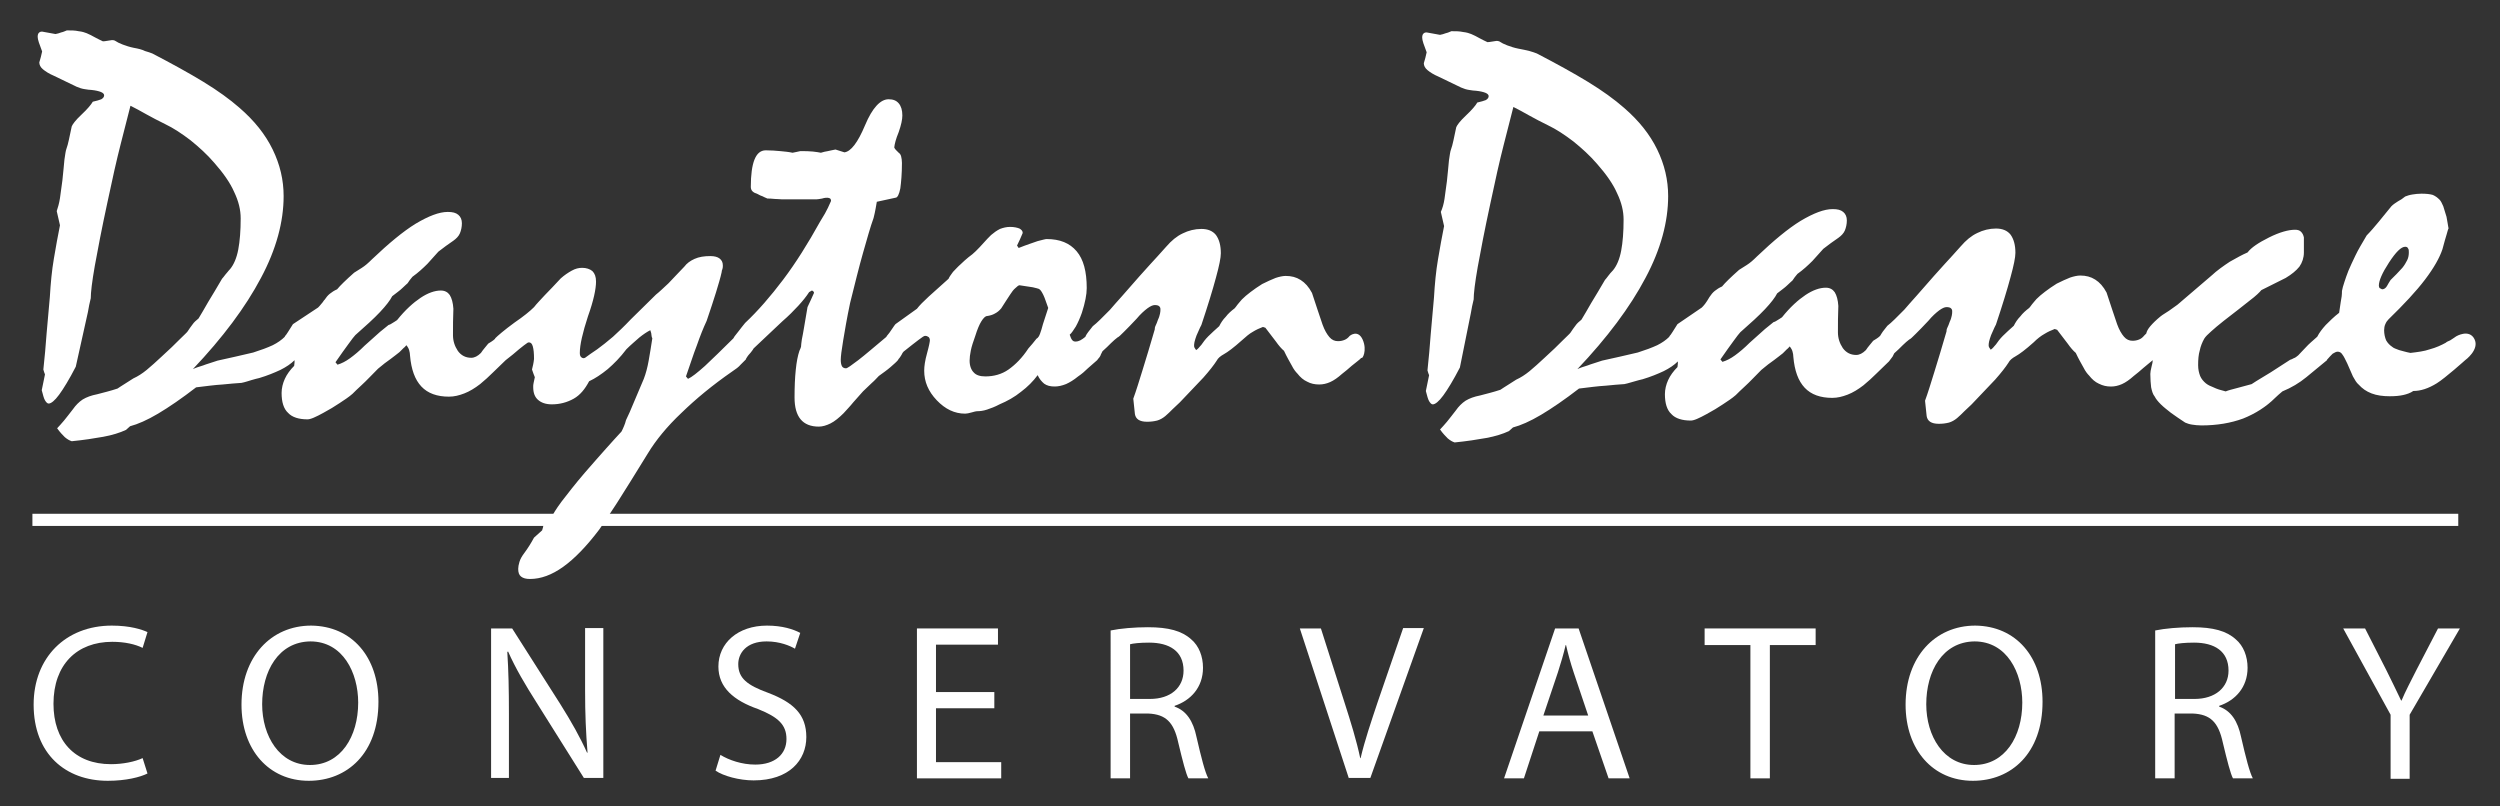 <?xml version="1.0" encoding="utf-8"?>
<!-- Generator: Adobe Illustrator 21.0.1, SVG Export Plug-In . SVG Version: 6.00 Build 0)  -->
<svg version="1.1" id="Layer_1" xmlns="http://www.w3.org/2000/svg" xmlns:xlink="http://www.w3.org/1999/xlink" x="0px" y="0px"
	 viewBox="0 0 617 199" style="enable-background:new 0 0 617 199;" xml:space="preserve">
<rect x="0" y="0" width="617" height="199" fill="#333333" stroke="none"/>
<style type="text/css">
	.st0{fill:#FFFFFF;}
</style>
<rect x="8" y="126.8" class="st0" width="598.7" height="3"/>
<path class="st0" d="M336.3,83.8c-1.2-2.6-3.2-0.9-3.2-0.9c-0.4,0.5-0.8,0.8-1.3,1c-0.5,0.2-1,0.3-1.6,0.3c-0.8,0-1.5-0.3-2.1-1
	c-0.6-0.7-1.2-1.7-1.7-3.1c-0.8-2.4-1.7-5-2.6-7.8c-0.8-1.5-1.7-2.5-2.8-3.2c-1.1-0.7-2.3-1-3.7-1c-0.7,0-1.6,0.2-2.5,0.5
	c-1,0.4-2.1,0.9-3.3,1.5c-1.1,0.7-2,1.3-2.9,2c-0.8,0.6-1.5,1.2-2.1,1.8c-0.4,0.5-0.8,0.9-1.1,1.3c-0.3,0.4-0.5,0.7-0.7,0.9
	c-0.8,0.6-1.6,1.3-2.2,2.1c-0.7,0.7-1.2,1.5-1.6,2.3c-1,0.9-1.9,1.7-2.7,2.5c-0.7,0.7-1.3,1.5-1.7,2.1c-0.3,0.3-0.5,0.6-0.7,0.8
	c-0.2,0.2-0.4,0.4-0.6,0.5c-0.3-0.4-0.5-0.7-0.5-1c0-0.2,0-0.6,0.1-1c0.1-0.5,0.3-1,0.5-1.6c0.4-0.8,0.7-1.7,1.2-2.6
	c1.6-4.8,2.8-8.7,3.6-11.7c0.8-2.9,1.2-4.9,1.2-6c0-1.9-0.4-3.4-1.2-4.5c-0.8-1-2-1.5-3.6-1.5c-1.6,0-3.2,0.4-4.6,1.1
	c-1.5,0.7-2.8,1.8-4.1,3.3c-1.5,1.7-2.8,3.1-3.9,4.3c-1.1,1.2-2,2.2-2.7,3c-1.7,1.9-3.1,3.5-4.3,4.9c-1.2,1.3-2.2,2.5-3,3.4
	c-0.9,0.9-1.7,1.7-2.4,2.4c-0.7,0.7-1.3,1.2-1.8,1.6c-0.4,0.5-0.8,1-1.1,1.4c-0.3,0.4-0.5,0.7-0.7,1.1c0,0,0,0.1,0,0.1
	c-0.5,0.4-0.9,0.7-1.3,0.9c-0.4,0.2-0.8,0.3-1.1,0.3c-0.4,0-0.7-0.1-0.9-0.4c-0.2-0.2-0.4-0.7-0.6-1.3c0.5-0.4,0.9-1.1,1.5-2
	c0.5-0.9,1-2,1.5-3.4c0.4-1.2,0.7-2.4,0.9-3.4c0.2-1,0.3-1.9,0.3-2.7c0-4.1-0.8-7.1-2.5-9.1c-1.7-2-4.1-3-7.4-3
	c-0.3,0-1,0.2-2.2,0.5c-1.1,0.4-2.7,0.9-4.7,1.7l-0.4-0.6c0.5-1,1-2.1,1.4-3.1c0-0.5-0.3-0.8-0.8-1.1c-0.5-0.2-1.3-0.4-2.3-0.4
	c-0.9,0-1.7,0.2-2.5,0.5c-0.8,0.4-1.5,0.9-2.2,1.5c-0.6,0.6-1.3,1.3-1.9,2c-0.6,0.7-1.3,1.4-1.9,2c-0.5,0.5-1.1,1-1.8,1.5
	c-0.6,0.5-1.3,1.1-1.9,1.7c-0.7,0.6-1.3,1.3-1.9,1.9c-0.5,0.7-0.9,1.2-1.1,1.7c-1.9,1.7-3.6,3.2-4.9,4.4c-1.3,1.2-2.3,2.2-2.9,3
	L221,80c-0.5,0.6-0.8,1.2-1.2,1.7c-0.3,0.5-0.7,0.9-1,1.3c0,0,0,0.1,0,0.1c-3,2.5-5.3,4.5-7,5.8c-1.7,1.3-2.7,2-3,2
	c-0.5,0-0.8-0.2-1-0.5c-0.2-0.4-0.3-0.9-0.3-1.6c0-0.8,0.2-2.4,0.6-4.8c0.4-2.4,0.9-5.4,1.7-9.2c1.2-4.8,2.2-8.9,3.2-12.4
	c1-3.5,1.8-6.4,2.6-8.6c0.2-0.9,0.4-1.6,0.5-2.3c0.1-0.7,0.2-1.2,0.3-1.7l4.6-1c0.5,0,0.9-0.8,1.2-2.3c0.2-1.5,0.4-3.6,0.4-6.3
	c0-0.6-0.1-1.2-0.2-1.6c-0.1-0.4-0.3-0.7-0.6-0.9c-0.3-0.3-0.5-0.5-0.7-0.7c-0.2-0.2-0.3-0.4-0.4-0.6c0.1-0.9,0.4-2.1,1.1-3.8
	c0.6-1.7,0.9-3.1,0.9-4.1c0-1.3-0.3-2.3-0.9-3c-0.6-0.7-1.4-1-2.5-1c-2,0-4,2.1-5.8,6.4c-1.8,4.3-3.5,6.5-5.1,6.7l-2.2-0.7
	c-0.7,0.1-1.3,0.3-1.9,0.4c-0.6,0.1-1.1,0.2-1.7,0.4c-0.5-0.1-1.1-0.2-2-0.3c-0.9-0.1-1.9-0.1-3.1-0.1c-0.6,0.1-1.2,0.3-1.9,0.4
	c-0.9-0.2-1.9-0.3-3-0.4c-1.1-0.1-2.3-0.2-3.6-0.2c-1.3,0-2.2,0.8-2.8,2.3c-0.6,1.5-0.9,3.8-0.9,6.7c0,0.4,0.1,0.8,0.4,1.1
	c0.3,0.3,0.7,0.5,1.3,0.7c0.4,0.2,0.7,0.4,1.1,0.5c0.4,0.2,0.8,0.4,1.3,0.6c0.4,0,1,0,1.8,0.1c0.8,0,1.4,0.1,1.8,0.1h8.5
	c0.3,0,0.8-0.1,1.4-0.2c0.6-0.2,1.1-0.2,1.3-0.2c0.3,0,0.5,0.1,0.7,0.2c0.1,0.1,0.2,0.3,0.2,0.6c-0.5,1.2-1,2.2-1.5,3.1
	c-0.5,0.8-0.9,1.5-1.2,2c-3,5.4-6,10.2-9.1,14.3c-3.1,4.1-6.2,7.7-9.4,10.7c-0.6,0.7-1.1,1.4-1.5,1.9c-0.4,0.5-0.8,1-1.1,1.4
	l-0.3,0.5c0,0,0,0,0,0c-2.8,2.8-5.2,5.1-7,6.8c-1.9,1.7-3.3,2.8-4.2,3.2l-0.5-0.6c1-2.8,1.8-5.4,2.7-7.7c0.8-2.3,1.6-4.3,2.4-6
	c0.9-2.7,1.7-5,2.3-7c0.6-2,1.1-3.6,1.4-5c0-0.3,0.1-0.6,0.2-0.8c0.1-0.3,0.1-0.6,0.1-0.9c0-0.8-0.3-1.3-0.8-1.7
	c-0.5-0.4-1.3-0.6-2.3-0.6c-1.5,0-2.8,0.2-3.9,0.7c-1.1,0.5-1.9,1.1-2.5,1.9c-1.5,1.6-2.8,2.9-3.9,4.1c-1.2,1.1-2.2,2.1-3.1,2.8
	c-2.4,2.3-4.4,4.4-6.2,6.1c-1.7,1.8-3.2,3.2-4.4,4.3c-1.4,1.2-2.8,2.3-3.9,3.1c-1.2,0.8-2.2,1.5-3,2.1l-0.3,0.1
	c-0.3,0-0.5-0.1-0.7-0.3c-0.2-0.2-0.3-0.5-0.3-1c0-2,0.7-5,2-9c1.4-3.9,2-6.8,2-8.6c0-1.2-0.3-2-0.9-2.6c-0.6-0.5-1.5-0.8-2.5-0.8
	c-0.9,0-1.7,0.2-2.6,0.7c-0.9,0.5-1.8,1.1-2.7,1.9c-1.5,1.6-2.8,3-3.9,4.1c-1.1,1.2-2,2.1-2.7,3c-1,1-2.6,2.3-4.8,3.8
	c-2.6,1.9-4.2,3.3-4.8,3.9c0,0,0,0.1,0,0.1c-0.3,0.3-0.6,0.5-0.9,0.7c-0.3,0.2-0.6,0.4-0.8,0.5c-0.3,0.4-0.6,0.7-0.9,1.1
	c-0.3,0.4-0.6,0.7-0.9,1.2c-0.4,0.4-0.8,0.7-1.2,0.9c-0.4,0.2-0.8,0.3-1.2,0.3c-1.4,0-2.5-0.6-3.3-1.7c-0.8-1.2-1.2-2.5-1.2-3.9
	c0-2.1,0-4.3,0.1-6.5c-0.1-1.5-0.4-2.6-0.9-3.4c-0.5-0.7-1.2-1.1-2.2-1.1c-1.5,0-3.2,0.6-5,1.8c-1.8,1.2-3.8,3-5.8,5.5
	c-0.4,0.3-0.8,0.5-1.1,0.7c-0.3,0.2-0.6,0.4-1,0.5c-0.4,0.3-1.1,0.9-2.1,1.7c-1,0.9-2.2,2-3.8,3.4c-1.3,1.3-2.5,2.3-3.6,3.1
	c-1.1,0.8-2.1,1.3-3.1,1.6l-0.5-0.6c1.3-1.9,2.4-3.4,3.2-4.5c0.8-1.1,1.4-1.9,1.7-2.2c2.5-2.2,4.6-4.1,6.1-5.7
	c1.5-1.6,2.5-2.9,3-3.9c1-0.8,1.9-1.4,2.5-2c0.6-0.6,1.1-1,1.3-1.2c0.3-0.5,0.7-1,1.2-1.6c1.4-1,2.6-2.1,3.7-3.2
	c1-1.1,1.9-2.1,2.7-3c1.3-1,2.5-1.9,3.7-2.7c0.7-0.5,1.3-1.1,1.6-1.8c0.3-0.7,0.5-1.6,0.5-2.5c0-0.9-0.3-1.6-0.9-2.1
	c-0.6-0.5-1.4-0.7-2.6-0.7c-2.1,0-4.7,1-7.9,2.9c-3.1,1.9-6.7,4.9-10.8,8.8c-0.9,0.9-1.7,1.6-2.5,2.1c-0.8,0.5-1.4,0.9-1.9,1.2
	c-1,0.9-1.9,1.7-2.6,2.4c-0.7,0.7-1.2,1.2-1.6,1.7c-0.7,0.3-1.3,0.7-1.8,1.1c-0.5,0.4-0.9,0.9-1.3,1.5C80,74,79.7,74.6,79.3,75
	c-0.3,0.4-0.6,0.7-0.8,0.9L72.3,80c-0.5,0.8-0.9,1.4-1.2,1.9c-0.3,0.5-0.6,0.9-0.8,1.1c0,0,0,0.1,0,0.1c-0.8,0.8-1.8,1.5-3,2.1
	c-1.3,0.6-2.9,1.2-4.8,1.8c-3,0.7-6,1.4-8.8,2c-1.4,0.5-2.6,0.8-3.6,1.2c-1,0.3-1.9,0.6-2.5,0.9c7.4-7.8,13-15.3,16.8-22.5
	c3.8-7.1,5.6-13.9,5.6-20.2c0-4-0.9-7.8-2.7-11.5c-1.8-3.7-4.5-7.1-8.2-10.3c-2.4-2.1-5.3-4.2-8.9-6.4c-3.6-2.2-7.8-4.5-12.6-7
	c-0.5-0.2-1.1-0.4-1.8-0.6C35,12.2,34.1,12,33,11.8c-1-0.2-1.9-0.5-2.7-0.8c-0.8-0.3-1.4-0.6-2-1c-0.2-0.1-0.5-0.1-0.7-0.1
	c-0.9,0.1-1.6,0.3-2.2,0.3c-0.6-0.3-1.3-0.6-2-1c-0.7-0.4-1.3-0.7-2-1c-0.5-0.2-1.1-0.4-2-0.5c-0.9-0.2-1.8-0.2-2.9-0.2
	c-0.5,0.2-0.9,0.4-1.4,0.5c-0.5,0.2-0.9,0.3-1.4,0.4c-1-0.2-2.1-0.4-3.3-0.6c-0.4,0-0.6,0.1-0.8,0.3c-0.2,0.2-0.3,0.5-0.3,1
	c0,0.3,0.1,0.8,0.3,1.4c0.2,0.6,0.5,1.3,0.8,2.2c-0.2,0.9-0.4,1.8-0.7,2.7c0,0.6,0.3,1.2,0.9,1.7c0.6,0.5,1.5,1.1,2.7,1.6l5.6,2.7
	c0.7,0.3,1.3,0.5,2,0.6c0.7,0.1,1.2,0.2,1.7,0.2c1,0.1,1.8,0.3,2.3,0.5c0.5,0.2,0.8,0.5,0.8,0.8c0,0.4-0.2,0.7-0.7,1
	c-0.5,0.2-1.2,0.4-2.1,0.6c-0.4,0.7-1.3,1.8-2.8,3.2c-1.5,1.4-2.2,2.4-2.4,2.9c-0.3,1.3-0.5,2.4-0.7,3.3c-0.2,0.9-0.4,1.7-0.6,2.2
	c-0.2,0.5-0.3,1.4-0.5,2.7c-0.1,1.3-0.3,3-0.5,5.1c-0.2,1.6-0.4,3.1-0.6,4.4c-0.2,1.3-0.5,2.3-0.8,3.2l0.8,3.5
	c-0.5,2.5-1,5.2-1.5,8.2c-0.5,2.9-0.8,6.1-1,9.5c-0.3,3-0.5,6-0.8,9c-0.2,3-0.5,6-0.8,8.9c0.1,0.5,0.3,0.9,0.4,1.2l-0.8,3.9
	c0.3,1.1,0.5,2,0.8,2.5c0.3,0.5,0.6,0.8,0.9,0.8c0.6,0,1.5-0.7,2.6-2.2c1.1-1.5,2.5-3.8,4.1-6.9L21.7,77c0.2-1.1,0.4-2.3,0.7-3.4
	c0-1.4,0.3-4,1-8c0.7-3.9,1.7-9.1,3.1-15.6c1.2-5.7,2.3-10.6,3.3-14.5c1-4,1.8-7.1,2.4-9.4c1.2,0.6,2.5,1.3,3.9,2.1
	c1.4,0.8,3,1.6,4.6,2.4c2.1,1,4.2,2.4,6.3,4c2.1,1.7,4.1,3.5,5.9,5.6c2.2,2.5,3.9,4.9,4.9,7.2c1.1,2.3,1.6,4.4,1.6,6.5
	c0,3-0.2,5.6-0.6,7.7c-0.4,2.1-1.1,3.7-2,4.8c-0.5,0.5-0.8,1-1.2,1.4c-0.3,0.4-0.6,0.8-0.8,1c-1.3,2.2-2.4,4.1-3.4,5.7
	c-1,1.7-1.7,3-2.4,4.1c-0.6,0.5-1.1,0.9-1.5,1.5c-0.4,0.5-0.8,1.1-1.2,1.7c-0.2,0.3-0.9,0.9-2,2c-1.1,1.1-2.5,2.5-4.4,4.2
	c-1.4,1.3-2.6,2.4-3.7,3.3c-1.1,0.9-2.2,1.6-3.3,2.1c-0.8,0.5-1.6,1-2.2,1.4c-0.7,0.4-1.2,0.8-1.7,1.1c-1.8,0.6-3.5,1-5,1.4
	c-1.5,0.3-2.6,0.7-3.6,1.3c-0.9,0.6-1.7,1.4-2.4,2.4c-0.8,1.1-1.6,2-2.2,2.8c-0.7,0.8-1.2,1.4-1.7,1.9c0.7,1,1.4,1.7,1.9,2.2
	c0.6,0.5,1.1,0.8,1.7,1c3-0.3,5.6-0.7,7.8-1.1c2.2-0.4,4.1-1,5.6-1.7l1-0.9c1.9-0.5,4.2-1.5,6.9-3.1c2.7-1.6,5.9-3.8,9.4-6.5
	c2.5-0.3,4.7-0.6,6.5-0.7c1.8-0.2,3.4-0.3,4.7-0.4c1-0.2,1.8-0.5,2.5-0.7c0.7-0.2,1.4-0.4,1.9-0.5c2-0.6,3.7-1.3,5.2-2
	c1.4-0.7,2.6-1.5,3.5-2.4c0,0.4,0,0.8-0.1,1.4c-1,1-1.8,2.1-2.3,3.2c-0.5,1.1-0.8,2.3-0.8,3.5c0,2.2,0.5,3.9,1.6,4.9
	c1,1.1,2.7,1.6,4.8,1.6c0.3,0,0.8-0.1,1.5-0.4c0.7-0.3,1.5-0.7,2.4-1.2c1.5-0.8,2.8-1.6,4-2.4c1.2-0.8,2.3-1.5,3.2-2.3
	c0.5-0.5,1.2-1.2,2.3-2.2c1.1-1,2.4-2.4,4-4c1.2-1,2.2-1.8,3.1-2.4c0.9-0.7,1.6-1.2,2.2-1.7c0.4-0.4,0.7-0.7,1-1
	c0.3-0.2,0.5-0.5,0.7-0.7c0.4,0.5,0.6,0.9,0.7,1.3c0.1,0.4,0.2,0.8,0.2,1.3c0.3,3.4,1.2,5.9,2.8,7.6c1.6,1.7,3.9,2.5,6.8,2.5
	c1.3,0,2.5-0.3,3.8-0.8c1.3-0.5,2.6-1.3,3.9-2.3c1.1-0.9,2.2-1.9,3.2-2.9c1-1,2.1-2,3.1-3c1.3-1,2.4-1.9,3.3-2.7
	c0.9-0.7,1.6-1.3,2.1-1.6l0.3-0.1c0.5,0,0.8,0.3,1,1c0.2,0.7,0.3,1.7,0.3,3.1c-0.1,1-0.3,1.8-0.5,2.6c0.3,0.8,0.5,1.5,0.7,1.9
	c-0.1,0.5-0.2,1-0.3,1.4c-0.1,0.4-0.1,0.7-0.1,1c0,1.5,0.4,2.5,1.2,3.2c0.8,0.7,1.9,1.1,3.4,1.1c2,0,3.8-0.5,5.4-1.4
	c1.6-0.9,2.8-2.4,3.8-4.3c1.5-0.7,3-1.7,4.6-3c1.5-1.3,3.1-2.9,4.6-4.9c1.1-1.1,2.2-2,3.2-2.9c1-0.8,1.9-1.4,2.7-1.8
	c0.2,0.5,0.3,1,0.3,1.3c0,0.3,0.1,0.5,0.2,0.7c-0.3,2-0.6,3.8-0.9,5.5c-0.3,1.7-0.7,3.2-1.2,4.5c-1,2.3-1.8,4.2-2.5,5.9
	c-0.7,1.7-1.3,3.1-1.9,4.3c-0.1,0.5-0.3,1-0.5,1.5c-0.2,0.5-0.4,0.9-0.6,1.3c-1.1,1.2-2.4,2.6-3.9,4.3c-1.5,1.7-3.2,3.6-5.1,5.8
	c-2.5,2.9-4.4,5.4-5.8,7.2c-1.4,1.9-2.2,3.2-2.5,4c-0.5,0.4-0.8,0.8-1.2,1.1c-0.3,0.3-0.6,0.6-0.8,0.8c0,0.2-0.1,0.6-0.3,1.2l-2,1.8
	c-0.7,1.3-1.5,2.6-2.4,3.8c-0.6,0.8-1,1.5-1.2,2.2c-0.2,0.7-0.3,1.2-0.3,1.7c0,0.9,0.2,1.5,0.7,1.9c0.5,0.4,1.2,0.6,2.2,0.6
	c2.7,0,5.4-1,8.2-3c2.8-2,5.8-5.1,8.9-9.2c0.9-1.3,2.4-3.5,4.4-6.6c2-3.1,4.5-7.2,7.6-12.2c2-3.3,4.8-6.7,8.3-10
	c3.5-3.4,7.6-6.8,12.5-10.2c0.9-0.6,1.6-1.1,2.1-1.7c0.5-0.5,1-1,1.3-1.3l0-0.1c0.4-0.7,0.8-1.2,1.2-1.6c0.4-0.5,0.6-0.8,0.7-1
	c2.4-2.3,4.8-4.5,7.1-6.7c1.5-1.3,2.8-2.6,3.9-3.8c1.1-1.2,2-2.3,2.7-3.4l0.7-0.4c0.4,0.2,0.5,0.4,0.5,0.6c-0.5,1.2-1.1,2.4-1.6,3.5
	c-0.3,1.8-0.6,3.5-0.9,5.3c-0.2,1-0.3,1.9-0.5,2.7c-0.1,0.8-0.2,1.4-0.2,1.8c-0.1,0.3-0.2,0.6-0.4,1c-0.4,1.2-0.7,2.7-0.9,4.7
	c-0.2,1.9-0.3,4.2-0.3,6.8c0,2.4,0.5,4.2,1.5,5.4c1,1.2,2.5,1.8,4.5,1.8c0.9,0,1.9-0.3,2.9-0.8c1-0.5,2.1-1.4,3.2-2.5
	c0.8-0.9,1.6-1.7,2.4-2.7c0.8-0.9,1.6-1.8,2.4-2.7c0.8-0.8,1.6-1.5,2.2-2.1c0.7-0.6,1.2-1.2,1.7-1.7c1.1-0.8,2.1-1.5,2.9-2.2
	c0.8-0.7,1.5-1.3,1.9-1.8l0-0.1c0.4-0.4,0.6-0.8,0.8-1.1c0.2-0.4,0.3-0.6,0.5-0.8c1.6-1.3,2.8-2.2,3.7-2.9c0.9-0.7,1.4-1,1.6-1
	c0.4,0,0.6,0.1,0.9,0.3c0.2,0.2,0.3,0.5,0.3,0.8c0,0.3-0.2,1.4-0.7,3.2c-0.5,1.8-0.7,3.2-0.7,4.3c0,2.7,1,5.1,3.1,7.3
	c2.1,2.2,4.4,3.3,7,3.3c0.4,0,0.9-0.1,1.6-0.3c0.7-0.2,1.1-0.3,1.3-0.3c0.8,0,1.6-0.1,2.5-0.4c0.9-0.3,2-0.7,3.1-1.3
	c1.9-0.8,3.7-1.8,5.3-3.1c1.6-1.2,3-2.6,4.1-4.1c0.4,0.9,1,1.6,1.6,2.1c0.7,0.5,1.5,0.7,2.6,0.7c0.9,0,1.8-0.2,2.8-0.6
	c0.9-0.4,1.9-1,3-1.9c0.9-0.6,1.7-1.3,2.4-2c0.8-0.7,1.6-1.4,2.4-2.1c0,0,0,0,0-0.1c0.4-0.4,0.7-0.8,0.8-1.2
	c0.2-0.4,0.3-0.6,0.4-0.8c0.8-0.7,1.5-1.4,2.1-2c0.6-0.6,1.1-1,1.6-1.4c0.3-0.1,0.8-0.6,1.6-1.4c0.8-0.8,1.8-1.8,3.1-3.2
	c1-1.2,1.9-2,2.7-2.6c0.7-0.5,1.3-0.8,1.8-0.8c0.5,0,0.9,0.1,1.1,0.3c0.2,0.2,0.3,0.4,0.3,0.7c0,0.3,0,0.7-0.1,1.1
	c-0.1,0.4-0.2,0.9-0.5,1.5c-0.2,0.6-0.4,1.1-0.6,1.5c-0.2,0.4-0.2,0.7-0.2,0.9c-1.1,3.8-2.1,7.1-3,10c-0.9,2.9-1.6,5.2-2.3,7.1
	c0.1,1.3,0.3,2.5,0.4,3.8c0.2,1.2,1.1,1.9,3,1.9c0.9,0,1.7-0.1,2.5-0.3c0.7-0.2,1.4-0.6,2-1.1c0.6-0.5,1.2-1.1,1.8-1.7
	c0.6-0.6,1.2-1.1,1.8-1.7c2.3-2.4,4.2-4.4,5.8-6.1c1.5-1.7,2.6-3.1,3.3-4.2c0.3-0.6,0.9-1.1,1.8-1.6c0.9-0.5,2.4-1.6,4.4-3.4
	c1-0.9,1.8-1.6,2.7-2.1c0.8-0.5,1.7-0.9,2.5-1.2l0.6,0.2c1,1.3,1.9,2.5,2.6,3.4c0.7,1,1.4,1.8,2,2.3c0.7,1.5,1.4,2.7,1.9,3.6
	c0.5,1,1,1.6,1.4,2c0.7,0.9,1.5,1.6,2.4,2c0.9,0.5,1.9,0.7,3,0.7c0.9,0,1.8-0.2,2.7-0.6c0.9-0.4,1.9-1.1,2.9-2
	c0.8-0.6,1.6-1.3,2.4-2c0.8-0.7,2-1.5,2.4-2C336.2,88.8,337.5,86.5,336.3,83.8z M257.4,80c-0.2,0.9-0.5,1.7-0.7,2.3
	c-0.2,0.6-0.5,1.1-0.9,1.3c-0.6,0.8-1.3,1.6-2,2.4c-1.5,2.3-3.2,4-4.9,5.2c-1.7,1.2-3.7,1.7-5.7,1.7c-1.3,0-2.3-0.3-2.9-1
	c-0.6-0.6-1-1.6-1-2.9c0-0.7,0.1-1.5,0.3-2.5c0.2-1,0.6-2.2,1.1-3.6c0.5-1.6,1-2.8,1.5-3.6c0.5-0.8,1-1.3,1.4-1.3
	c0.7-0.1,1.4-0.3,1.9-0.6c0.6-0.3,1.1-0.7,1.6-1.3c0.8-1.2,1.5-2.4,2.2-3.4c0.4-0.6,0.8-1.2,1.3-1.6c0.4-0.4,0.8-0.7,1-0.7
	c1.4,0.2,2.6,0.4,3.3,0.5c0.8,0.2,1.3,0.3,1.5,0.4c0.4,0.2,0.7,0.7,1.1,1.5s0.7,1.9,1.2,3.2L257.4,80z"/>
<g>
	<path class="st0" d="M604.3,56.2c0,0,0,0.1,0,0.1C604.4,56.3,604.4,56.3,604.3,56.2z"/>
	<path class="st0" d="M610.7,83.7c-1.3-2.6-4.5-0.7-4.5-0.7s-1,0.7-1.5,1c-0.5,0.2-0.9,0.4-1.1,0.6c-1.1,0.6-2.4,1.2-3.9,1.6
		c-1.4,0.5-3.1,0.7-4.8,0.9c-1.1-0.2-2-0.5-2.8-0.7c-0.8-0.3-1.4-0.5-1.7-0.8c-0.6-0.4-1.1-0.9-1.5-1.6c-0.3-0.7-0.5-1.6-0.5-2.5
		c0-0.5,0.1-1.1,0.3-1.5c0.2-0.5,0.5-0.9,0.8-1.2c3.8-3.7,6.8-6.9,9-9.8c2.2-2.9,3.6-5.4,4.3-7.5l0.6-2.2c0.3-1.1,0.6-1.9,0.7-2.4
		c0.1-0.4,0.2-0.5,0.2-0.5c-0.2-1-0.3-2-0.5-2.9c-0.3-1-0.6-1.9-0.8-2.6c-0.3-0.7-0.6-1.3-0.9-1.6c-0.5-0.5-1-0.9-1.7-1.2
		c-0.7-0.2-1.6-0.3-2.8-0.3c-0.8,0-1.6,0.1-2.2,0.2c-0.7,0.1-1.3,0.3-1.8,0.5c-0.6,0.5-1.2,0.9-1.8,1.2c-0.6,0.4-1.1,0.7-1.6,1.2
		c-1,1.3-2.1,2.5-3.1,3.8c-1,1.2-2,2.4-3,3.4c-1.1,1.9-2.1,3.5-2.8,5c-0.7,1.5-1.3,2.7-1.7,3.7c-0.4,1-0.7,1.9-1,2.8
		c-0.3,0.9-0.5,1.6-0.6,2.2c0,0.9-0.1,1.8-0.3,2.7c-0.1,0.9-0.3,1.8-0.4,2.7c-1.3,1-2.4,2.1-3.3,3c-0.9,1-1.6,1.9-2.1,2.9
		c0,0,0,0,0,0c-1.1,1-2.1,1.8-2.8,2.6c-0.8,0.8-1.4,1.5-1.9,2c-0.4,0.3-0.7,0.6-1.1,0.7c-0.3,0.2-0.6,0.3-0.9,0.4
		c-1.6,1-3.2,2.1-4.8,3.1c-1.6,1-3.2,1.9-4.7,2.9c-1.4,0.4-2.6,0.7-3.7,1c-1.1,0.3-2,0.5-2.7,0.8c-1.2-0.3-2.2-0.6-3-1
		c-0.8-0.3-1.4-0.6-1.9-1c-0.6-0.5-1.1-1.1-1.4-1.8c-0.3-0.8-0.5-1.6-0.5-2.7c0-1.4,0.1-2.6,0.4-3.6c0.2-1,0.6-2,1.1-2.9
		c0.3-0.5,0.9-1.1,1.7-1.8c0.8-0.7,1.8-1.6,3.1-2.6c2.7-2.1,4.8-3.7,6.4-5c1.6-1.2,2.5-2.1,2.9-2.6c1-0.5,2-1,3-1.5c1-0.5,2-1,3-1.5
		c1.5-0.9,2.6-1.8,3.4-2.8c0.7-1,1.1-2.2,1.1-3.5v-3.7c-0.1-0.5-0.3-1-0.7-1.4c-0.4-0.4-0.9-0.5-1.5-0.5c-1.6,0-3.8,0.6-6.4,1.9
		c-2.6,1.3-4.4,2.5-5.3,3.7c-1.4,0.6-2.8,1.4-4.4,2.3c-1.5,1-3.1,2.1-4.6,3.5c-2.7,2.3-5.4,4.6-8.3,7.1c-0.7,0.5-1.4,1-2.1,1.5
		c-0.7,0.5-1.5,0.9-2.1,1.4c-1.1,0.9-1.9,1.7-2.5,2.4c-0.6,0.7-0.9,1.3-1,1.8l-0.5,0.5c-0.4,0.5-0.8,0.8-1.3,1
		c-0.5,0.2-1,0.3-1.6,0.3c-0.8,0-1.5-0.3-2.1-1c-0.6-0.7-1.2-1.7-1.7-3.1c-0.8-2.4-1.7-5-2.6-7.8c-0.8-1.5-1.7-2.5-2.8-3.2
		c-1.1-0.7-2.3-1-3.7-1c-0.7,0-1.6,0.2-2.5,0.5c-1,0.4-2.1,0.9-3.3,1.5c-1.1,0.7-2,1.3-2.9,2c-0.8,0.6-1.5,1.2-2.1,1.8
		c-0.4,0.5-0.8,0.9-1.1,1.3c-0.3,0.4-0.5,0.7-0.7,0.9c-0.8,0.6-1.6,1.3-2.2,2.1c-0.7,0.7-1.2,1.5-1.6,2.3c-1,0.9-1.9,1.7-2.7,2.5
		c-0.7,0.7-1.3,1.5-1.7,2.1c-0.3,0.3-0.5,0.6-0.7,0.8c-0.2,0.2-0.4,0.4-0.6,0.5c-0.3-0.4-0.5-0.7-0.5-1c0-0.2,0-0.6,0.1-1
		c0.1-0.5,0.3-1,0.5-1.6c0.4-0.8,0.7-1.7,1.2-2.6c1.6-4.8,2.8-8.7,3.6-11.7c0.8-2.9,1.2-4.9,1.2-6c0-1.9-0.4-3.4-1.2-4.5
		c-0.8-1-2-1.5-3.6-1.5c-1.6,0-3.2,0.4-4.6,1.1c-1.5,0.7-2.8,1.8-4.1,3.3c-1.5,1.7-2.8,3.1-3.9,4.3c-1.1,1.2-2,2.2-2.7,3
		c-1.7,1.9-3.1,3.5-4.3,4.9c-1.2,1.3-2.2,2.5-3,3.4c-0.9,0.9-1.7,1.7-2.4,2.4c-0.7,0.7-1.3,1.2-1.8,1.6c-0.4,0.5-0.8,1-1.1,1.4
		c-0.3,0.4-0.5,0.8-0.7,1.1c-0.3,0.3-0.6,0.5-0.9,0.7c-0.3,0.2-0.6,0.4-0.8,0.5c-0.3,0.4-0.6,0.7-0.9,1.1c-0.3,0.4-0.6,0.7-0.9,1.2
		c-0.4,0.4-0.8,0.7-1.2,0.9c-0.4,0.2-0.8,0.3-1.2,0.3c-1.4,0-2.5-0.6-3.3-1.7c-0.8-1.2-1.2-2.5-1.2-3.9c0-2.1,0-4.3,0.1-6.5
		c-0.1-1.5-0.4-2.6-0.9-3.4c-0.5-0.7-1.2-1.1-2.2-1.1c-1.5,0-3.2,0.6-5,1.8c-1.8,1.2-3.8,3-5.8,5.5c-0.4,0.3-0.8,0.5-1.1,0.7
		c-0.3,0.2-0.6,0.4-1,0.5c-0.4,0.3-1.1,0.9-2.1,1.7c-1,0.9-2.2,2-3.8,3.4c-1.3,1.3-2.5,2.3-3.6,3.1c-1.1,0.8-2.1,1.3-3.1,1.6
		l-0.5-0.6c1.3-1.9,2.4-3.4,3.2-4.5c0.8-1.1,1.4-1.9,1.7-2.2c2.5-2.2,4.6-4.1,6.1-5.7c1.5-1.6,2.5-2.9,3-3.9c1-0.8,1.9-1.4,2.5-2
		c0.6-0.6,1.1-1,1.3-1.2c0.3-0.5,0.7-1,1.2-1.6c1.4-1,2.6-2.1,3.7-3.2c1-1.1,1.9-2.1,2.7-3c1.3-1,2.5-1.9,3.7-2.7
		c0.7-0.5,1.3-1.1,1.6-1.8c0.3-0.7,0.5-1.6,0.5-2.5c0-0.9-0.3-1.6-0.9-2.1c-0.6-0.5-1.4-0.7-2.6-0.7c-2.1,0-4.7,1-7.9,2.9
		c-3.1,1.9-6.7,4.9-10.8,8.8c-0.9,0.9-1.7,1.6-2.5,2.1c-0.8,0.5-1.4,0.9-1.9,1.2c-1,0.9-1.9,1.7-2.6,2.4c-0.7,0.7-1.2,1.2-1.6,1.7
		c-0.7,0.3-1.3,0.7-1.8,1.1c-0.5,0.4-0.9,0.9-1.3,1.5c-0.4,0.7-0.8,1.3-1.1,1.7c-0.3,0.4-0.6,0.7-0.8,0.9L414,80
		c-0.5,0.8-0.9,1.4-1.2,1.9c-0.3,0.5-0.6,0.9-0.8,1.1c0,0,0,0.1,0,0.1c-0.8,0.8-1.8,1.5-3,2.1c-1.3,0.6-2.9,1.2-4.8,1.8
		c-3,0.7-6,1.4-8.8,2c-1.4,0.5-2.6,0.8-3.6,1.2c-1,0.3-1.9,0.6-2.5,0.9c7.4-7.8,13-15.3,16.8-22.5c3.8-7.1,5.6-13.9,5.6-20.2
		c0-4-0.9-7.8-2.7-11.5c-1.8-3.7-4.5-7.1-8.2-10.3c-2.4-2.1-5.3-4.2-8.9-6.4c-3.6-2.2-7.8-4.5-12.6-7c-0.5-0.2-1.1-0.4-1.8-0.6
		c-0.8-0.2-1.7-0.4-2.8-0.6c-1-0.2-1.9-0.5-2.7-0.8c-0.8-0.3-1.4-0.6-2-1c-0.2-0.1-0.5-0.1-0.7-0.1c-0.9,0.1-1.6,0.3-2.2,0.3
		c-0.6-0.3-1.3-0.6-2-1c-0.7-0.4-1.3-0.7-2-1c-0.5-0.2-1.1-0.4-2-0.5c-0.9-0.2-1.8-0.2-2.9-0.2c-0.5,0.2-0.9,0.4-1.4,0.5
		c-0.5,0.2-0.9,0.3-1.4,0.4c-1-0.2-2.1-0.4-3.3-0.6c-0.4,0-0.6,0.1-0.8,0.3c-0.2,0.2-0.3,0.5-0.3,1c0,0.3,0.1,0.8,0.3,1.4
		c0.2,0.6,0.5,1.3,0.8,2.2c-0.2,0.9-0.4,1.8-0.7,2.7c0,0.6,0.3,1.2,0.9,1.7c0.6,0.5,1.5,1.1,2.7,1.6l5.6,2.7c0.7,0.3,1.3,0.5,2,0.6
		c0.7,0.1,1.2,0.2,1.7,0.2c1,0.1,1.8,0.3,2.3,0.5c0.5,0.2,0.8,0.5,0.8,0.8c0,0.4-0.2,0.7-0.7,1c-0.5,0.2-1.2,0.4-2.1,0.6
		c-0.4,0.7-1.3,1.8-2.8,3.2c-1.5,1.4-2.2,2.4-2.4,2.9c-0.3,1.3-0.5,2.4-0.7,3.3c-0.2,0.9-0.4,1.7-0.6,2.2c-0.2,0.5-0.3,1.4-0.5,2.7
		c-0.1,1.3-0.3,3-0.5,5.1c-0.2,1.6-0.4,3.1-0.6,4.4c-0.2,1.3-0.5,2.3-0.9,3.2l0.8,3.5c-0.5,2.5-1,5.2-1.5,8.2
		c-0.5,2.9-0.8,6.1-1,9.5c-0.3,3-0.5,6-0.8,9c-0.2,3-0.5,6-0.8,8.9c0.1,0.5,0.3,0.9,0.4,1.2l-0.8,3.9c0.3,1.1,0.5,2,0.8,2.5
		c0.3,0.5,0.6,0.8,0.9,0.8c0.6,0,1.5-0.7,2.6-2.2c1.1-1.5,2.5-3.8,4.1-6.9l2.7-13.4c0.2-1.1,0.4-2.3,0.7-3.4c0-1.4,0.3-4,1-8
		c0.7-3.9,1.7-9.1,3.1-15.6c1.2-5.7,2.3-10.6,3.3-14.5c1-4,1.8-7.1,2.4-9.4c1.2,0.6,2.5,1.3,3.9,2.1c1.4,0.8,3,1.6,4.6,2.4
		c2.1,1,4.2,2.4,6.3,4c2.1,1.7,4.1,3.5,5.9,5.6c2.2,2.5,3.9,4.9,4.9,7.2c1.1,2.3,1.6,4.4,1.6,6.5c0,3-0.2,5.6-0.6,7.7
		c-0.4,2.1-1.1,3.7-2,4.8c-0.5,0.5-0.9,1-1.2,1.4c-0.3,0.4-0.6,0.8-0.8,1c-1.3,2.2-2.4,4.1-3.4,5.7c-1,1.7-1.7,3-2.4,4.1
		c-0.6,0.5-1.1,0.9-1.5,1.5c-0.4,0.5-0.8,1.1-1.2,1.7c-0.2,0.3-0.9,0.9-2,2c-1.1,1.1-2.5,2.5-4.4,4.2c-1.4,1.3-2.6,2.4-3.7,3.3
		c-1.1,0.9-2.2,1.6-3.3,2.1c-0.8,0.5-1.6,1-2.2,1.4c-0.7,0.4-1.2,0.8-1.7,1.1c-1.8,0.6-3.5,1-5,1.4c-1.5,0.3-2.6,0.7-3.6,1.3
		c-0.9,0.6-1.7,1.4-2.4,2.4c-0.8,1.1-1.6,2-2.2,2.8c-0.7,0.8-1.2,1.4-1.7,1.9c0.7,1,1.4,1.7,1.9,2.2c0.6,0.5,1.1,0.8,1.7,1
		c3-0.3,5.6-0.7,7.8-1.1c2.2-0.4,4.1-1,5.6-1.7l1-0.9c1.9-0.5,4.2-1.5,6.9-3.1c2.7-1.6,5.9-3.8,9.4-6.5c2.5-0.3,4.7-0.6,6.5-0.7
		c1.8-0.2,3.4-0.3,4.7-0.4c1-0.2,1.8-0.5,2.6-0.7c0.7-0.2,1.4-0.4,1.9-0.5c2-0.6,3.7-1.3,5.2-2c1.4-0.7,2.6-1.5,3.5-2.4
		c0,0.4,0,0.8-0.1,1.4c-1,1-1.8,2.1-2.3,3.2c-0.5,1.1-0.8,2.3-0.8,3.5c0,2.2,0.5,3.9,1.6,4.9c1,1.1,2.7,1.6,4.8,1.6
		c0.3,0,0.8-0.1,1.5-0.4c0.7-0.3,1.5-0.7,2.4-1.2c1.5-0.8,2.8-1.6,4-2.4c1.2-0.8,2.3-1.5,3.2-2.3c0.5-0.5,1.2-1.2,2.3-2.2
		c1.1-1,2.4-2.4,4-4c1.2-1,2.2-1.8,3.1-2.4c0.9-0.7,1.6-1.2,2.2-1.7c0.4-0.4,0.7-0.7,1-1c0.3-0.2,0.5-0.5,0.7-0.7
		c0.4,0.5,0.6,0.9,0.7,1.3c0.1,0.4,0.2,0.8,0.2,1.3c0.3,3.4,1.2,5.9,2.8,7.6c1.6,1.7,3.9,2.5,6.8,2.5c1.3,0,2.5-0.3,3.8-0.8
		c1.3-0.5,2.6-1.3,3.9-2.3c1.1-0.9,2.2-1.9,3.2-2.9c1-1,2.1-2,3.1-3c0.4-0.5,0.7-0.9,0.9-1.2c0.2-0.4,0.3-0.6,0.4-0.8
		c0.8-0.7,1.5-1.4,2.1-2c0.6-0.6,1.1-1,1.6-1.4c0.3-0.1,0.8-0.6,1.6-1.4c0.8-0.8,1.8-1.8,3.1-3.2c1-1.2,1.9-2,2.7-2.6
		c0.7-0.5,1.3-0.8,1.8-0.8c0.5,0,0.9,0.1,1.1,0.3c0.2,0.2,0.3,0.4,0.3,0.7c0,0.3,0,0.7-0.1,1.1c-0.1,0.4-0.2,0.9-0.5,1.5
		c-0.2,0.6-0.4,1.1-0.6,1.5c-0.2,0.4-0.2,0.7-0.2,0.9c-1.1,3.8-2.1,7.1-3,10c-0.9,2.9-1.6,5.2-2.3,7.1c0.1,1.3,0.3,2.5,0.4,3.8
		c0.2,1.2,1.1,1.9,3,1.9c0.9,0,1.7-0.1,2.5-0.3c0.7-0.2,1.4-0.6,2-1.1c0.6-0.5,1.2-1.1,1.8-1.7c0.6-0.6,1.2-1.1,1.8-1.7
		c2.3-2.4,4.2-4.4,5.8-6.1c1.5-1.7,2.6-3.1,3.3-4.2c0.3-0.6,0.9-1.1,1.8-1.6c0.9-0.5,2.4-1.6,4.4-3.4c0.9-0.9,1.8-1.6,2.7-2.1
		c0.8-0.5,1.7-0.9,2.5-1.2l0.6,0.2c1,1.3,1.9,2.5,2.6,3.4c0.7,1,1.4,1.8,2,2.3c0.7,1.5,1.4,2.7,1.9,3.6c0.5,1,1,1.6,1.4,2
		c0.7,0.9,1.5,1.6,2.4,2c1,0.5,1.9,0.7,3,0.7c0.9,0,1.8-0.2,2.7-0.6c0.9-0.4,1.9-1.1,2.9-2c0.8-0.6,1.6-1.3,2.4-2
		c0.8-0.7,1.6-1.3,2.3-1.9c0,0.3-0.1,0.9-0.3,1.6c-0.2,0.8-0.3,1.4-0.3,1.8c0,1.3,0.1,2.4,0.2,3.3c0.2,0.9,0.4,1.7,0.9,2.3
		c0.3,0.6,0.8,1.2,1.5,1.9c0.7,0.7,1.5,1.3,2.5,2.1c1,0.7,2.1,1.5,3.5,2.4c0.5,0.2,1,0.4,1.7,0.5c0.7,0.1,1.4,0.2,2.3,0.2
		c3.9,0,7.3-0.6,10.3-1.7c3-1.2,5.7-2.9,7.9-5.1c0.5-0.5,1.1-1,1.8-1.6c2.2-0.9,4.2-2.1,5.9-3.5c1.7-1.4,3.4-2.8,5.1-4.2
		c0,0,0,0,0-0.1c0.5-0.6,1-1.1,1.4-1.5c0.5-0.3,0.9-0.5,1.2-0.5c0.5,0,0.9,0.2,1.2,0.7c0.4,0.5,0.7,1.2,1.2,2.2
		c0.5,1.2,1,2.3,1.4,3.2c0.5,0.9,0.9,1.6,1.4,2c0.9,1,1.9,1.7,3.2,2.2c1.3,0.5,2.8,0.7,4.5,0.7c1.3,0,2.4-0.1,3.3-0.3
		c0.9-0.2,1.8-0.5,2.5-1c1.8,0,3.7-0.6,5.8-1.9c2.1-1.3,7-5.7,7-5.7S612,86.3,610.7,83.7z M587.3,71.1c-0.1-0.1-0.2-0.3-0.2-0.6
		c0-1.2,0.8-3.1,2.5-5.7c1.7-2.6,3-3.9,4-3.9c0.3,0,0.6,0.1,0.7,0.4c0.2,0.2,0.2,0.6,0.2,1c0,0.6-0.1,1.3-0.4,1.9
		c-0.3,0.6-0.7,1.3-1.2,1.9c-0.5,0.5-0.9,1-1.4,1.5c-0.5,0.5-1,1-1.5,1.5c-0.3,0.5-0.6,0.9-0.9,1.5c-0.3,0.5-0.7,0.8-1.2,0.8
		C587.7,71.3,587.5,71.2,587.3,71.1z"/>
</g>
<path class="st0" d="M36.4,190.9c-1.8,0.9-5.3,1.8-9.8,1.8c-10.4,0-18.3-6.6-18.3-18.8c0-11.6,7.9-19.5,19.3-19.5
	c4.6,0,7.5,1,8.8,1.6l-1.2,3.9c-1.8-0.9-4.4-1.5-7.5-1.5c-8.7,0-14.5,5.6-14.5,15.3c0,9.1,5.2,14.9,14.2,14.9c2.9,0,5.9-0.6,7.8-1.5
	L36.4,190.9z"/>
<path class="st0" d="M93.4,173.2c0,12.7-7.7,19.5-17.2,19.5c-9.8,0-16.6-7.6-16.6-18.8c0-11.8,7.3-19.5,17.2-19.5
	C86.9,154.5,93.4,162.2,93.4,173.2 M64.7,173.8c0,7.9,4.3,15,11.8,15c7.6,0,11.9-7,11.9-15.4c0-7.4-3.8-15.1-11.8-15.1
	C68.7,158.4,64.7,165.7,64.7,173.8"/>
<path class="st0" d="M121.2,192.1v-37h5.2l11.9,18.7c2.7,4.3,4.9,8.2,6.6,12l0.1-0.1c-0.4-4.9-0.6-9.5-0.6-15.2v-15.5h4.5v37h-4.8
	l-11.8-18.8c-2.6-4.1-5.1-8.3-6.9-12.4l-0.2,0.1c0.3,4.7,0.4,9.1,0.4,15.3v15.8H121.2z"/>
<path class="st0" d="M177.8,186.3c2.1,1.3,5.3,2.4,8.6,2.4c4.9,0,7.7-2.6,7.7-6.3c0-3.5-2-5.4-7-7.4c-6-2.1-9.8-5.3-9.8-10.5
	c0-5.8,4.8-10.1,12-10.1c3.8,0,6.5,0.9,8.2,1.8l-1.3,3.9c-1.2-0.7-3.7-1.8-7-1.8c-5.1,0-7,3-7,5.6c0,3.5,2.2,5.2,7.4,7.1
	c6.3,2.4,9.4,5.4,9.4,10.9c0,5.7-4.2,10.7-13,10.7c-3.6,0-7.5-1.1-9.4-2.4L177.8,186.3z"/>
<polygon class="st0" points="245.4,174.8 231,174.8 231,188.1 247.1,188.1 247.1,192.1 226.3,192.1 226.3,155.1 246.3,155.1 
	246.3,159.1 231,159.1 231,170.8 245.4,170.8 "/>
<path class="st0" d="M274.1,155.6c2.4-0.5,5.9-0.8,9.2-0.8c5.1,0,8.4,0.9,10.7,3c1.9,1.6,2.9,4.2,2.9,7c0,4.9-3.1,8.1-7,9.4v0.2
	c2.9,1,4.6,3.6,5.4,7.5c1.2,5.2,2.1,8.7,2.9,10.2h-4.9c-0.6-1.1-1.4-4.2-2.5-8.8c-1.1-5.1-3.1-7-7.4-7.2h-4.5v16h-4.8V155.6z
	 M278.9,172.5h4.9c5.1,0,8.3-2.8,8.3-7c0-4.8-3.5-6.9-8.5-6.9c-2.3,0-4,0.2-4.7,0.4V172.5z"/>
<path class="st0" d="M332.9,192.1l-12.1-37h5.2l5.8,18.2c1.6,5,3,9.5,3.9,13.8h0.1c1-4.3,2.6-9,4.2-13.8l6.3-18.3h5.1l-13.2,37
	H332.9z"/>
<path class="st0" d="M379.9,180.5l-3.8,11.6h-4.9l12.6-37h5.8l12.6,37H397l-4-11.6H379.9z M392,176.7l-3.6-10.7
	c-0.8-2.4-1.4-4.6-1.9-6.8h-0.1c-0.5,2.2-1.2,4.5-1.9,6.7l-3.6,10.7H392z"/>
<polygon class="st0" points="432,159.2 420.7,159.2 420.7,155.1 448.1,155.1 448.1,159.2 436.8,159.2 436.8,192.1 432,192.1 "/>
<path class="st0" d="M504.1,173.2c0,12.7-7.7,19.5-17.2,19.5c-9.8,0-16.6-7.6-16.6-18.8c0-11.8,7.3-19.5,17.2-19.5
	C497.6,154.5,504.1,162.2,504.1,173.2 M475.4,173.8c0,7.9,4.3,15,11.8,15c7.6,0,11.9-7,11.9-15.4c0-7.4-3.8-15.1-11.8-15.1
	C479.4,158.4,475.4,165.7,475.4,173.8"/>
<path class="st0" d="M531.9,155.6c2.4-0.5,5.9-0.8,9.2-0.8c5.1,0,8.4,0.9,10.7,3c1.9,1.6,2.9,4.2,2.9,7c0,4.9-3.1,8.1-7,9.4v0.2
	c2.9,1,4.6,3.6,5.4,7.5c1.2,5.2,2.1,8.7,2.9,10.2h-4.9c-0.6-1.1-1.4-4.2-2.5-8.8c-1.1-5.1-3.1-7-7.4-7.2h-4.5v16h-4.8V155.6z
	 M536.7,172.5h4.9c5.1,0,8.4-2.8,8.4-7c0-4.8-3.5-6.9-8.5-6.9c-2.3,0-4,0.2-4.7,0.4V172.5z"/>
<path class="st0" d="M590,192.1v-15.7l-11.7-21.3h5.4l5.2,10.2c1.4,2.8,2.5,5.1,3.7,7.6h0.1c1-2.4,2.3-4.8,3.7-7.6l5.3-10.2h5.4
	l-12.4,21.3v15.8H590z"/>
</svg>
